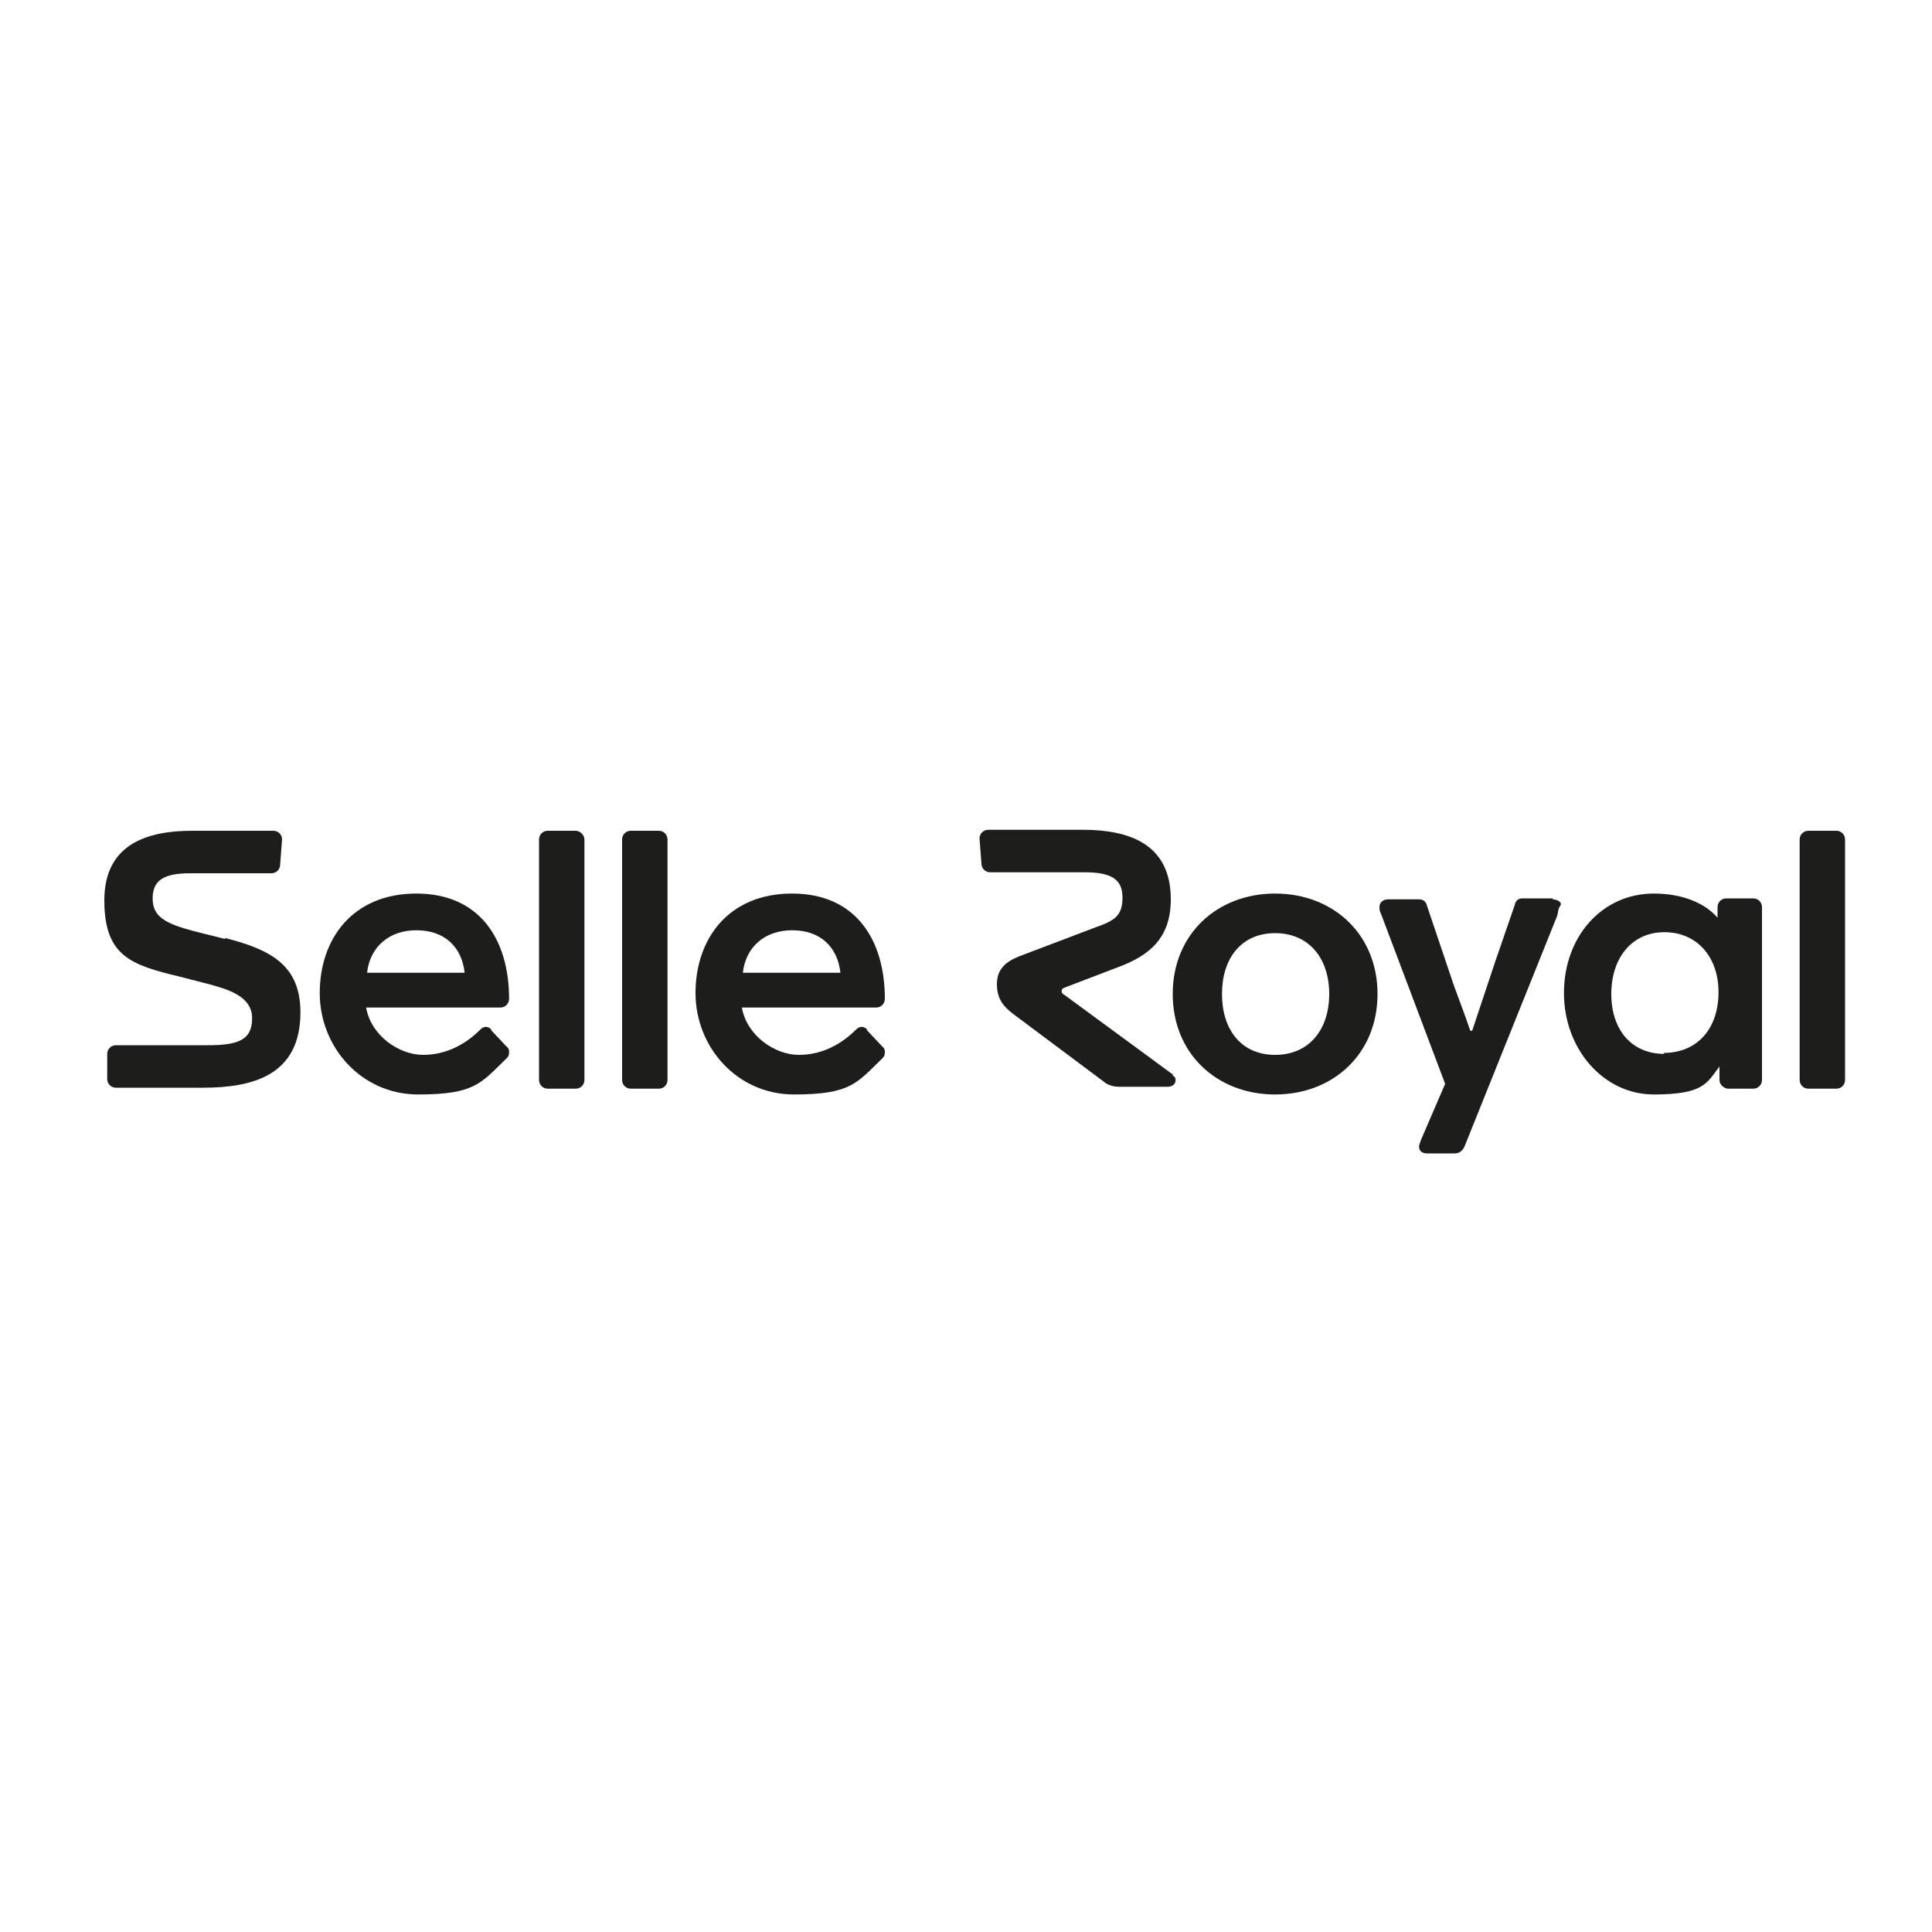 <?xml version="1.0" encoding="UTF-8"?>
<svg id="Livello_1" xmlns="http://www.w3.org/2000/svg" version="1.1" viewBox="0 0 200 200">
  <!-- Generator: Adobe Illustrator 29.8.1, SVG Export Plug-In . SVG Version: 2.1.1 Build 2)  -->
  <defs>
    <style>
      .st0 {
        fill: #1d1d1b;
      }
    </style>
  </defs>
  <path class="st0" d="M121.5,111.3l-11.3-8.3c-.2-.1-.3-.2-.3-.4s.1-.3.4-.4l5.5-2.1c3.2-1.2,5.4-3,5.4-7,0-5.8-4.4-7.2-9.1-7.2h-9.8c-.5,0-.9.4-.9.9l.2,2.6c0,.5.4.9.9.9h9.8c2.7,0,3.9.7,3.9,2.6s-.8,2.4-2.8,3.1l-7.9,3c-1.5.6-2.3,1.4-2.3,2.9s.7,2.3,1.6,3l9.5,7.1c.2.2.8.5,1.5.5h5.1c.5,0,.8-.3.8-.7,0-.2-.1-.4-.4-.5Z"/>
  <path class="st0" d="M190.1,86h-2.9c-.5,0-.9.4-.9.9v24.9c0,.5.4.9.9.9h2.9c.5,0,.9-.4.9-.9v-24.9c0-.5-.4-.9-.9-.9Z"/>
  <path class="st0" d="M160.8,93h-3.2c-.4,0-.7.2-.8.7l-2,5.8-2.4,7.2h-.2c-.4-1.2-1-2.8-1.7-4.7l-2.8-8.3c-.1-.4-.4-.6-.8-.6h-3.2c-.5,0-.9.3-.9.8s.1.5.2.8l6.6,17.5-2.5,5.8c-.1.3-.2.5-.2.7,0,.5.4.7.8.7h2.9c.5,0,.8-.3,1-.7l9.6-23.9c.1-.3.1-.8.3-1,.3-.4-.3-.7-.8-.7Z"/>
  <path class="st0" d="M181.5,93h-2.8c-.5,0-.9.4-.9.9v1.1c-1.3-1.5-3.6-2.5-6.6-2.5-5.4,0-9.3,4.5-9.3,10.3s4.1,10.5,9.3,10.5,5.5-1.2,6.8-2.9v1.4c0,.5.5.9.9.9h2.6c.5,0,.9-.4.9-.9v-17.9c0-.5-.4-.9-.9-.9ZM172.3,109.1c-3.4,0-5.5-2.5-5.5-6.2s2.1-6.4,5.5-6.4,5.6,2.6,5.6,6.2c0,3.8-2.2,6.3-5.7,6.3Z"/>
  <path class="st0" d="M132,92.5c-6,0-10.6,4.2-10.6,10.4s4.6,10.4,10.6,10.4,10.6-4.2,10.6-10.4-4.6-10.4-10.6-10.4ZM132,109.2c-3.5,0-5.5-2.6-5.5-6.3s2-6.3,5.5-6.3,5.6,2.6,5.6,6.3-2.1,6.3-5.6,6.3Z"/>
  <path class="st0" d="M59.6,86h-2.9c-.5,0-.9.4-.9.9v24.9c0,.5.4.9.9.9h2.9c.5,0,.9-.4.9-.9v-24.9c0-.5-.5-.9-.9-.9Z"/>
  <path class="st0" d="M89.8,106.6c-.2-.2-.4-.3-.6-.3s-.4.1-.6.3c-1.4,1.4-3.4,2.6-5.9,2.6s-5.4-2-5.9-4.9h13.9c.5,0,.9-.4.9-.9,0-6.1-3-10.9-9.6-10.9s-10,4.7-10,10.3,4.3,10.5,10.2,10.5,6.5-1.2,9.1-3.7c.2-.2.3-.3.3-.7s-.2-.5-.3-.6l-1.6-1.7ZM82,96.3c2.9,0,4.7,1.7,5,4.4h-10.1c.3-2.7,2.3-4.4,5.1-4.4Z"/>
  <path class="st0" d="M23.3,97.2l-3.2-.8c-3-.8-4.3-1.5-4.3-3.4s1.2-2.6,3.9-2.6h8.4c.5,0,.9-.4.9-.9l.2-2.6c0-.5-.4-.9-.9-.9h-8.4c-4.7,0-9.1,1.4-9.1,7.2s2.8,6.7,7.8,7.9l3.1.8c1.8.5,4.4,1.2,4.4,3.5s-1.5,2.8-4.6,2.8h-9.5c-.5,0-.9.4-.9.9v2.6c0,.5.4.9.9.9h9c5.2,0,10.1-1.3,10.1-7.8,0-4.9-3.1-6.5-7.8-7.7Z"/>
  <path class="st0" d="M68.2,86h-2.9c-.5,0-.9.4-.9.9v24.9c0,.5.4.9.9.9h2.9c.5,0,.9-.4.9-.9v-24.9c0-.5-.4-.9-.9-.9Z"/>
  <path class="st0" d="M50.9,106.6c-.2-.2-.4-.3-.6-.3s-.4.1-.6.3c-1.4,1.4-3.4,2.6-5.9,2.6s-5.4-2-5.9-4.9h13.9c.5,0,.9-.4.9-.9,0-6.1-3-10.9-9.6-10.9s-10,4.7-10,10.3,4.3,10.5,10.2,10.5,6.5-1.2,9.1-3.7c.2-.2.3-.3.3-.7s-.2-.5-.3-.6l-1.6-1.7ZM43.1,96.3c2.9,0,4.7,1.7,5,4.4h-10.1c.3-2.7,2.3-4.4,5.1-4.4Z"/>
</svg>